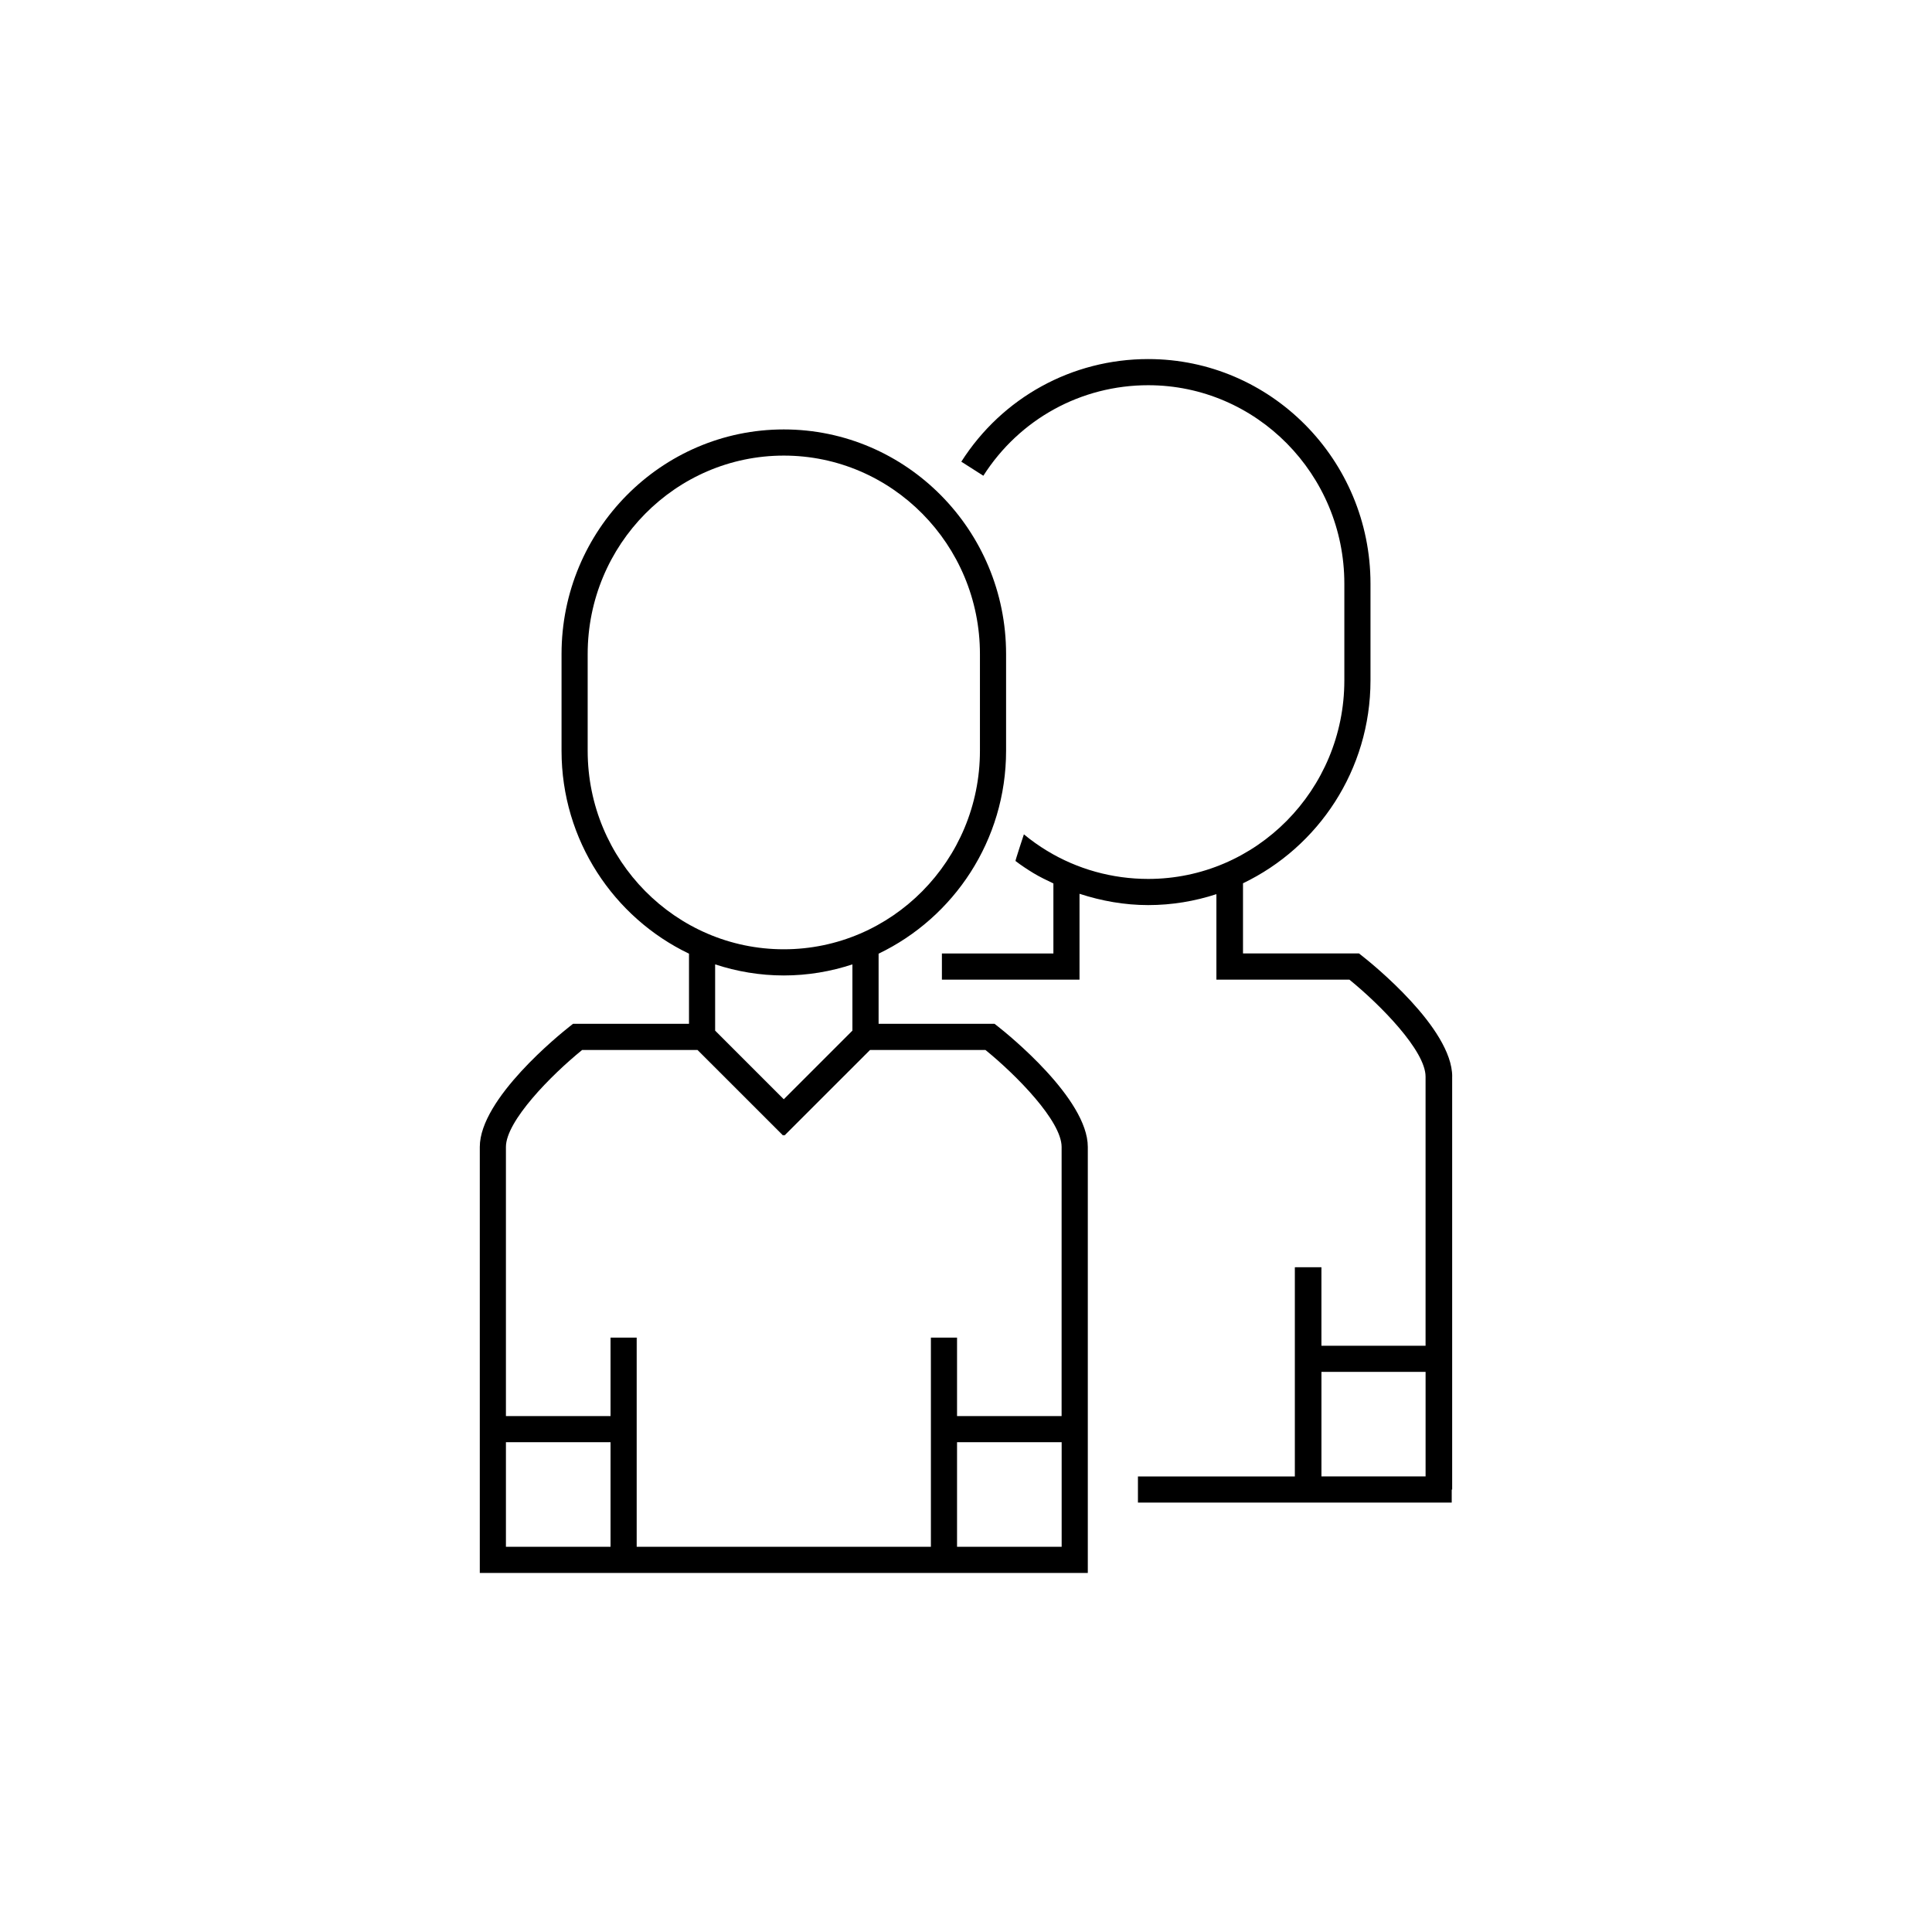<?xml version="1.0" encoding="UTF-8"?>
<!-- Uploaded to: SVG Repo, www.svgrepo.com, Generator: SVG Repo Mixer Tools -->
<svg fill="#000000" width="800px" height="800px" version="1.1" viewBox="144 144 512 512" xmlns="http://www.w3.org/2000/svg">
 <g>
  <path d="m408.52 416.07-0.953-0.746h-30.73v-18.59c19.93-9.555 33.785-30.031 33.785-53.77v-25.645c0-32.82-26.426-59.516-58.906-59.516s-58.902 26.703-58.902 59.516v25.645c0 23.734 13.848 44.211 33.777 53.77v18.59h-30.738l-0.945 0.746c-2.43 1.914-23.758 19.066-23.758 31.879v112.9h161.13v-112.9c0.004-12.812-21.328-29.965-23.758-31.879zm-108.78-73.102v-25.645c0-28.996 23.316-52.586 51.977-52.586 28.656 0 51.977 23.59 51.977 52.586v25.645c0 29.008-23.32 52.602-51.977 52.602-28.66 0-51.977-23.594-51.977-52.602zm51.969 59.539c6.356 0 12.461-1.051 18.191-2.938v17.555l-18.191 18.191-18.191-18.191v-17.555c5.734 1.879 11.844 2.938 18.191 2.938zm-73.633 151.41v-27.715h27.723v27.715zm119.55 0v-27.715h27.723v27.715zm27.723-34.645h-27.723v-20.785h-6.93v55.43h-77.969v-55.43h-6.93v20.785h-27.723v-71.316c0-6.879 12.008-19.055 20.188-25.695h30.594l22.672 22.664 0.18-0.172 0.18 0.172 22.672-22.664h30.598c8.18 6.641 20.18 18.816 20.18 25.695l-0.004 71.316z"/>
  <path d="m528.85 429.29c0-12.812-21.332-29.961-23.758-31.875l-0.953-0.746h-30.73v-18.59c19.934-9.555 33.785-30.031 33.785-53.77v-25.637c0-32.82-26.426-59.516-58.906-59.516-20.152 0-38.672 10.164-49.531 27.195l5.84 3.727c9.578-15.023 25.914-23.992 43.691-23.992 28.656 0 51.977 23.59 51.977 52.594v25.637c0 29.008-23.32 52.609-51.977 52.609-9.5 0-18.773-2.574-26.809-7.457-2.133-1.293-4.199-2.758-6.137-4.359 0 0-2.316 6.996-2.227 7.059 1.465 1.129 3.141 2.234 4.769 3.223 1.707 1.031 3.5 1.875 5.277 2.727v18.559h-29.547v6.938h36.469v-22.754c5.84 1.902 11.953 2.996 18.184 2.996h0.012c6.309 0 12.375-1.035 18.082-2.898v22.66h35.25c8.18 6.641 20.18 18.816 20.18 25.695v71.316h-27.598v-20.801h-6.926v0.012h-0.117v55.43h-41.582v6.93h83.156v-3.465h0.117v-109.45zm-34.77 105.98h0.117v-27.715h27.598v27.715z"/>
 </g>
</svg>